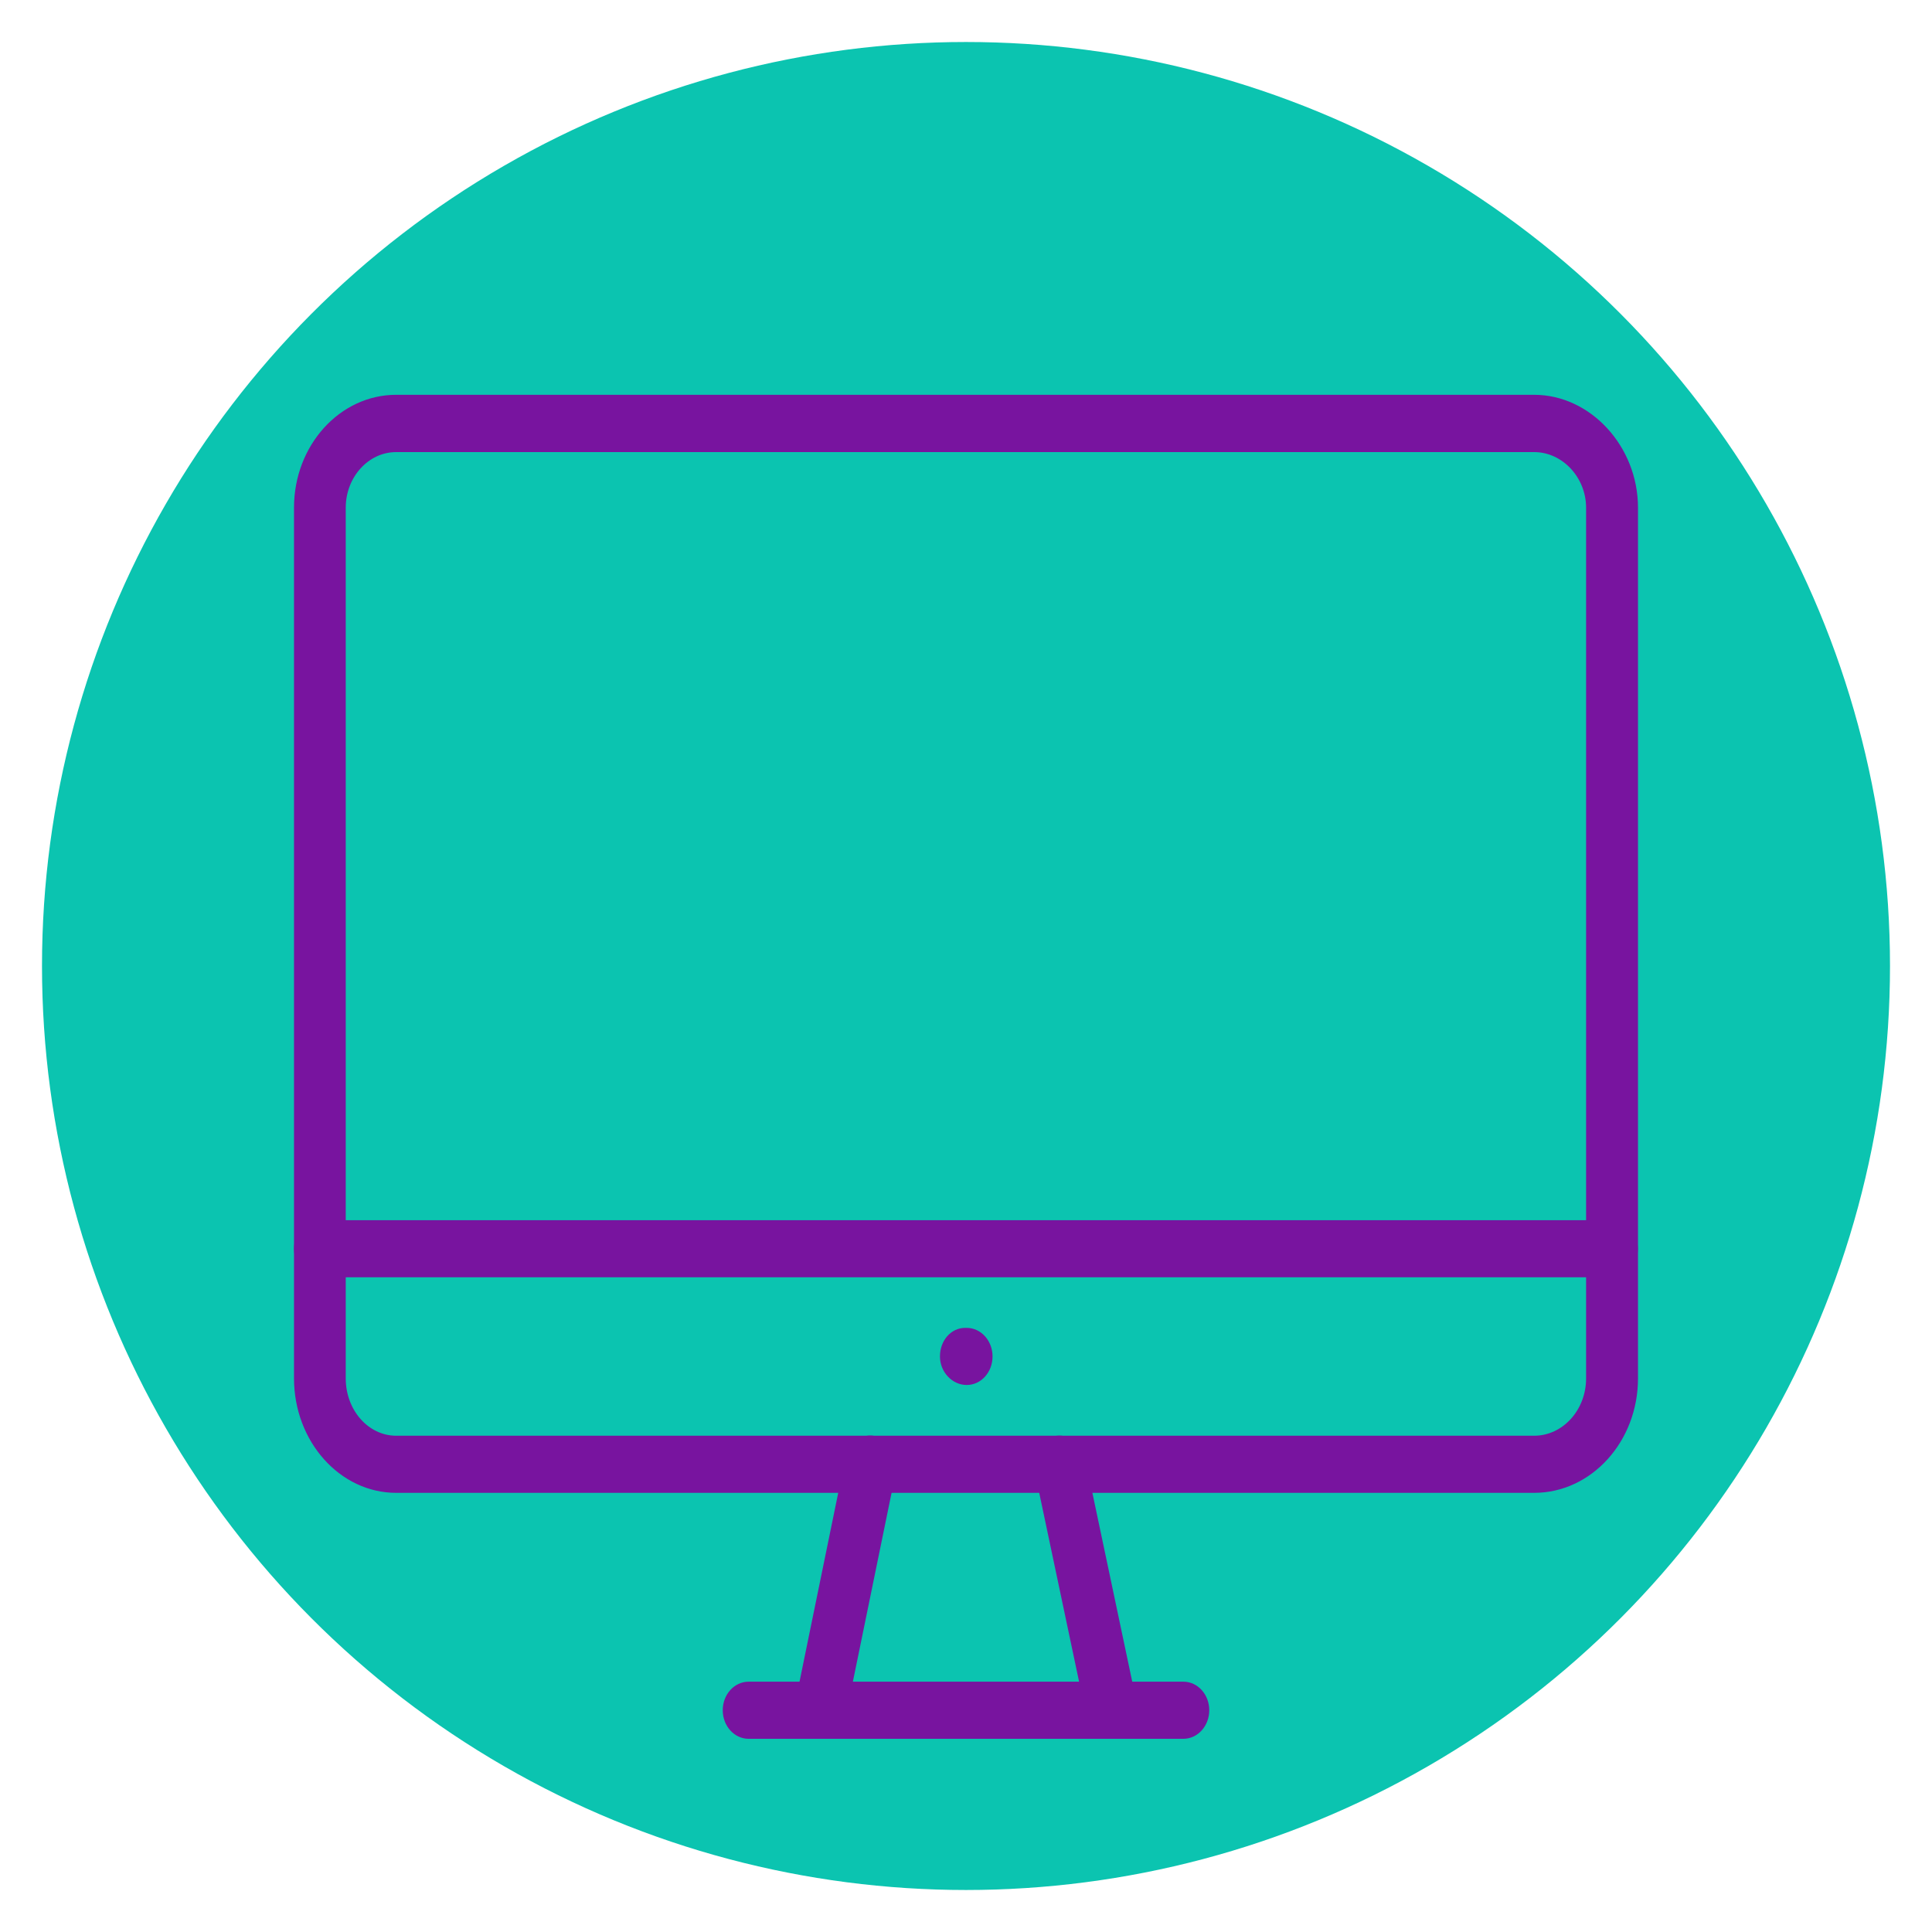 <?xml version="1.0" encoding="utf-8"?>
<!-- Generator: Adobe Illustrator 26.0.0, SVG Export Plug-In . SVG Version: 6.00 Build 0)  -->
<svg version="1.1" id="_x2014_ÎÓÈ_x5F_1" xmlns="http://www.w3.org/2000/svg" xmlns:xlink="http://www.w3.org/1999/xlink"
	 x="0px" y="0px" viewBox="0 0 115 115" style="enable-background:new 0 0 115 115;" xml:space="preserve">
<style type="text/css">
	.st0{fill:#0BC4B0;}
	.st1{fill:#78149F;}
	.st2{fill:none;stroke:#78149F;stroke-miterlimit:10;}
</style>
<circle class="st0" cx="57.5" cy="57.5" r="55"/>
<g>
	<g>
		<path class="st1" d="M95.96,76.03H19.04c-0.85,0-1.54-0.76-1.54-1.7s0.69-1.7,1.54-1.7h76.91c0.85,0,1.54,0.76,1.54,1.7
			S96.81,76.03,95.96,76.03z"/>
		<path class="st1" d="M91.32,88.86H23.58c-3.35,0-6.08-3.06-6.08-6.82V30.22c0-3.71,2.73-6.72,6.08-6.72h67.74
			c3.35,0,6.18,3.07,6.18,6.72v51.83C97.5,85.8,94.73,88.86,91.32,88.86z M23.58,26.91c-1.65,0-3,1.49-3,3.31v51.83
			c0,1.88,1.34,3.41,3,3.41h67.74c1.7,0,3.09-1.53,3.09-3.41V30.22c0-1.8-1.41-3.31-3.09-3.31H23.58z"/>
		<path class="st1" d="M70.44,103.5H44.56c-0.85,0-1.54-0.76-1.54-1.7s0.69-1.7,1.54-1.7h25.88c0.85,0,1.54,0.76,1.54,1.7
			S71.29,103.5,70.44,103.5z"/>
		<path class="st1" d="M48.83,103.5c-0.11,0-0.23-0.01-0.34-0.04c-0.83-0.21-1.35-1.12-1.17-2.04l3-14.64
			c0.19-0.92,1.01-1.52,1.85-1.28c0.83,0.21,1.35,1.12,1.17,2.04l-3,14.64C50.17,102.96,49.53,103.5,48.83,103.5z"/>
		<path class="st1" d="M66.17,103.5c-0.7,0-1.34-0.53-1.5-1.32l-3.09-14.64c-0.19-0.92,0.32-1.83,1.15-2.05
			c0.82-0.19,1.66,0.36,1.85,1.27l3.09,14.64c0.19,0.92-0.32,1.83-1.15,2.05C66.4,103.48,66.29,103.5,66.17,103.5z"/>
		<path class="st1" d="M57.54,82.44c-0.85,0-1.59-0.76-1.59-1.7s0.65-1.7,1.5-1.7h0.09c0.85,0,1.54,0.76,1.54,1.7
			S58.4,82.44,57.54,82.44z"/>
	</g>
</g>
</svg>

